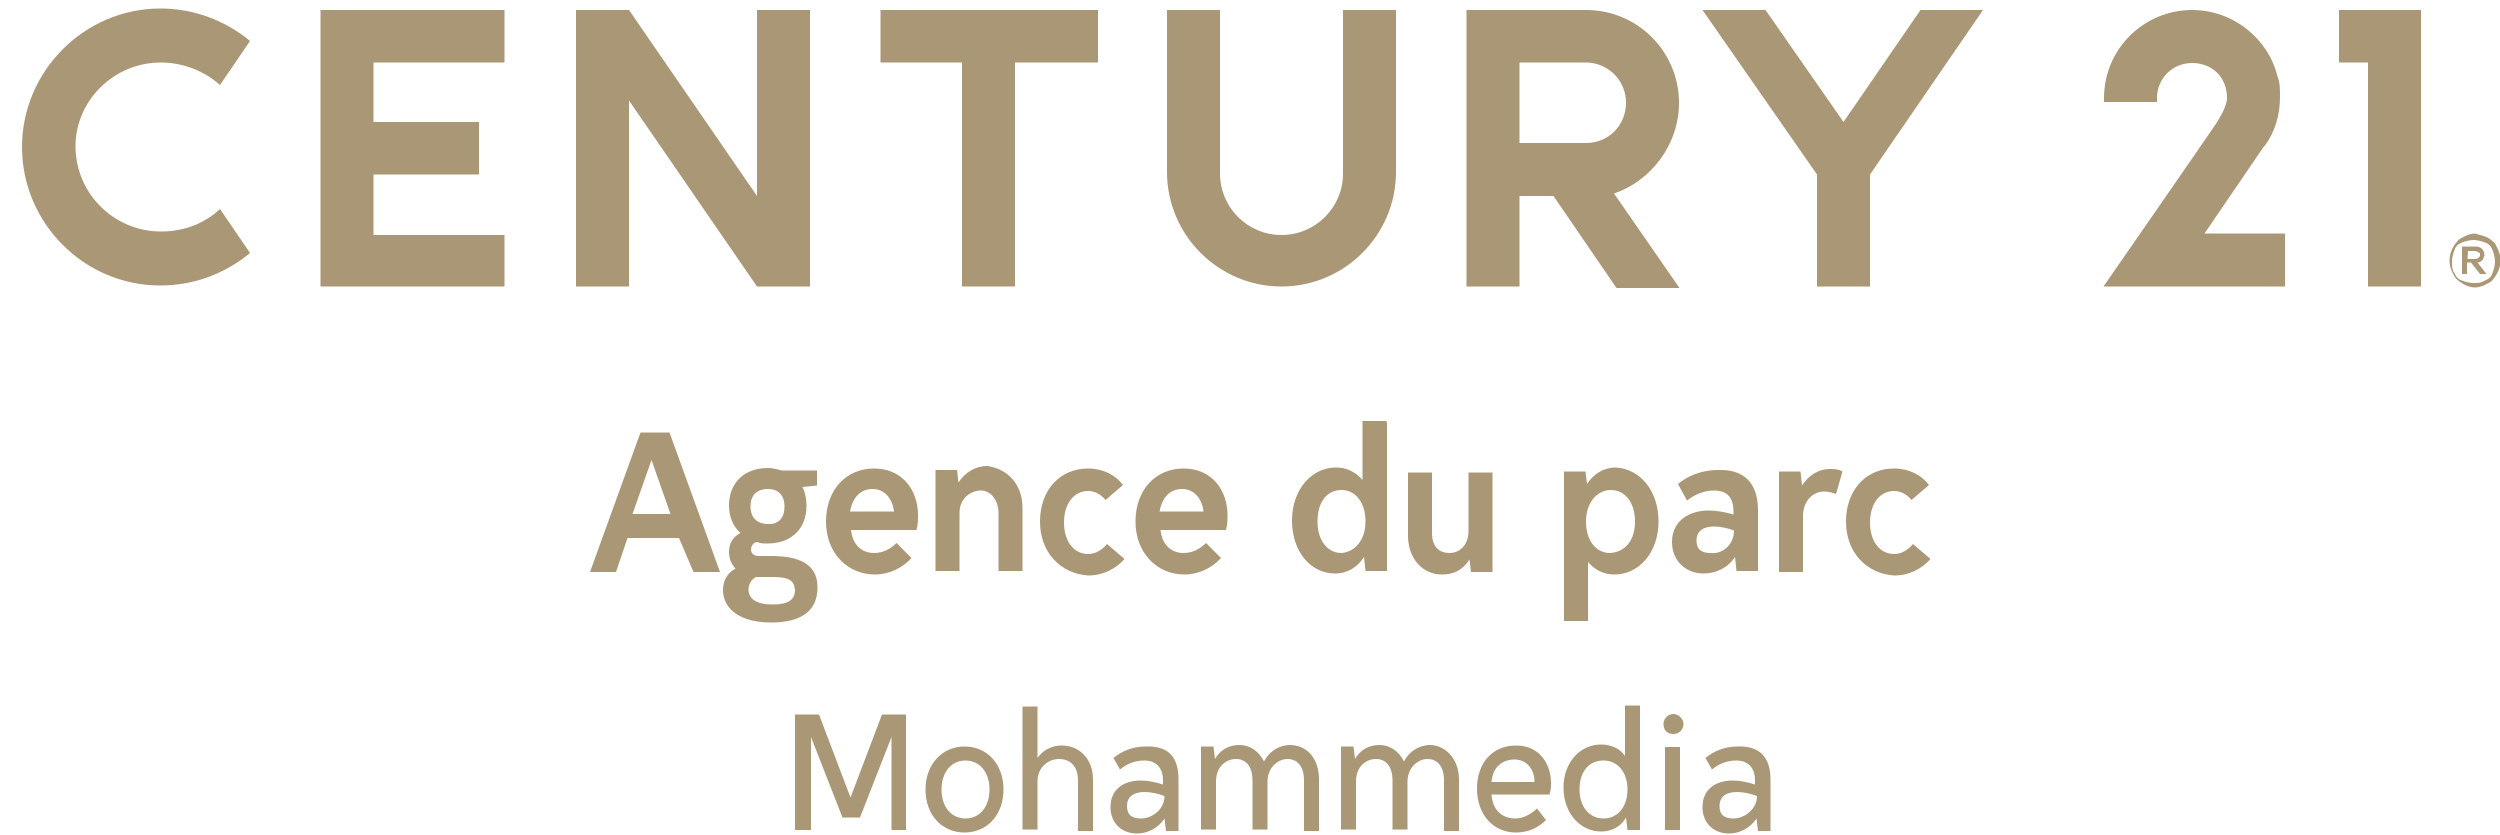 <?xml version="1.0" encoding="utf-8"?>
<!-- Generator: Adobe Illustrator 18.0.0, SVG Export Plug-In . SVG Version: 6.00 Build 0)  -->
<!DOCTYPE svg PUBLIC "-//W3C//DTD SVG 1.1//EN" "http://www.w3.org/Graphics/SVG/1.1/DTD/svg11.dtd">
<svg version="1.1" id="Calque_1" xmlns="http://www.w3.org/2000/svg" xmlns:xlink="http://www.w3.org/1999/xlink" x="0px" y="0px"
	 viewBox="0 188 500 167" enable-background="new 0 188 500 167" xml:space="preserve">
<g>
	<g>
		<polygon fill="#AA9776" points="151.4,190 151.4,227.2 125.8,190 115.2,190 115.2,245.3 125.8,245.3 125.8,208.1 151.4,245.3 
			162,245.3 162,190 		"/>
		<polygon fill="#AA9776" points="176.1,190 176.1,200.5 192.4,200.5 192.4,245.3 203,245.3 203,200.5 219.6,200.5 219.6,190 		"/>
		<polygon fill="#AA9776" points="467.8,190 467.8,200.5 473.6,200.5 473.6,245.3 484.2,245.3 484.2,190 		"/>
		<polygon fill="#AA9776" points="64.1,190 64.1,245.3 100.9,245.3 100.9,235 74.7,235 74.7,222.9 95.8,222.9 95.8,212.4 
			74.7,212.4 74.7,200.5 100.9,200.5 100.9,190 		"/>
		<path fill="#AA9776" d="M335.8,208.6c0-10.3-8.3-18.6-18.6-18.6h-23.9v55.3h10.6v-18.1h6.8l12.6,18.4h12.6l-13.1-18.9
			C330.2,224.2,335.8,216.9,335.8,208.6 M317.2,216.6h-13.3v-16.1h13.3c4.3,0,8,3.5,8,8C325.2,213.1,321.7,216.6,317.2,216.6"/>
		<polygon fill="#AA9776" points="384.1,190 368.7,212.4 353.1,190 340.5,190 363.4,222.9 363.4,245.3 374,245.3 374,222.9 
			396.6,190 		"/>
		<path fill="#AA9776" d="M497.5,235.5c0.8,0.5,1.5,1,1.8,1.8c0.5,0.8,0.8,1.8,0.8,2.8s-0.3,2-0.8,2.8c-0.5,0.8-1,1.5-1.8,1.8
			c-0.8,0.5-1.8,0.8-2.5,0.8s-1.8-0.3-2.5-0.8c-0.8-0.5-1.5-1-1.8-1.8c-0.5-0.8-0.8-1.8-0.8-2.8s0.3-2,0.8-2.8
			c0.5-0.8,1-1.5,1.8-1.8c0.8-0.5,1.8-0.8,2.5-0.8C495.7,235,496.5,235,497.5,235.5 M497,244.1c0.8-0.3,1.3-0.8,1.5-1.5
			c0.3-0.8,0.5-1.5,0.5-2.3s-0.3-1.8-0.5-2.3c-0.3-0.8-0.8-1.3-1.5-1.5c-0.8-0.3-1.5-0.5-2.3-0.5c-0.8,0-1.8,0.3-2.3,0.5
			c-0.8,0.3-1.3,0.8-1.5,1.5c-0.3,0.8-0.5,1.5-0.5,2.3s0,1.8,0.5,2.3c0.3,0.8,0.8,1.3,1.5,1.5c0.8,0.3,1.5,0.5,2.3,0.5
			C495.7,244.6,496.2,244.6,497,244.1 M496.5,240c-0.3,0.3-0.5,0.5-1,0.5l1.8,2.3H496l-1.8-2.3h-0.8v2.3h-1v-5.5h2.5
			c0.5,0,1,0,1.5,0.5c0.3,0.3,0.5,0.8,0.5,1.3C496.7,239.5,496.7,239.8,496.5,240 M493.5,239.8h1.5c0.5,0,1-0.3,1-0.8
			c0-0.3,0-0.5-0.3-0.5c0,0-0.3-0.3-0.8-0.3h-1.3L493.5,239.8L493.5,239.8z"/>
		<path fill="#AA9776" d="M32.2,200.5c4.5,0,8.8,1.8,11.8,4.5l6-8.8c-4.8-4-11.1-6.5-17.9-6.5c-15.3,0-27.7,12.6-27.7,27.7
			c0,15.1,12.3,27.7,27.7,27.7c6.8,0,13.1-2.5,17.9-6.5l-6-8.8c-3,2.8-7,4.5-11.8,4.5c-9.3,0-17.1-7.5-17.1-17.1
			C15.1,208.3,22.6,200.5,32.2,200.5"/>
		<path fill="#AA9776" d="M268.6,222.7c0,6.8-5.5,12.3-12.3,12.3c-6.8,0-12.3-5.5-12.3-12.3V190h-10.6v32.4
			c0,12.6,10.3,22.9,22.9,22.9c12.6,0,22.9-10.3,22.9-22.9V190h-10.6V222.7z"/>
		<path fill="#AA9776" d="M452.7,217.4l0.3-0.3c2-2.8,3-6,3-9.8c0-1.5,0-2.8-0.5-4c-1.8-7.5-8.8-13.3-17.1-13.3
			c-9.6,0-17.6,7.8-17.6,17.6c0,0.3,0,0.5,0,0.8h10.6c0-0.3,0-0.5,0-0.8c0-3.8,3-7,7-7s7,2.8,7,7c0,1.8-1.8,4.5-2.3,5.3
			c-0.5,0.8-22.4,32.4-22.4,32.4H457v-10.6h-16.1L452.7,217.4z"/>
	</g>
	<g>
		<path fill="#AA9776" d="M135.8,295.6h-10.3l-2.3,6.8H118l10.1-27.9h5.8l10.1,27.9h-5.3L135.8,295.6z M134.1,290.8l-3.8-10.8
			l-3.8,10.8H134.1z"/>
		<path fill="#AA9776" d="M163.5,285.1l-3,0.3c0.5,1,0.8,2.3,0.8,3.8c0,4.5-3,7.5-7.8,7.5c-0.8,0-1.5,0-2-0.3
			c-0.8,0-1.3,0.8-1.3,1.5s0.5,1.3,1.5,1.3h2.5c6.3,0,9.3,2,9.3,6.3c0,4.5-3,7-9.3,7c-6.3,0-9.6-2.8-9.6-6.5c0-2,1-3.5,2.5-4.3
			c-0.8-0.8-1.3-2-1.3-3.3c0-1.8,0.8-3,2.3-3.8c-1.5-1.3-2.3-3.3-2.3-5.5c0-4.5,3-7.5,7.8-7.5c1,0,2,0.3,2.8,0.5h7V285.1z
			 M154.2,303.4h-3c-1,0.5-1.5,1.5-1.5,2.5c0,1.8,1.5,3,4.8,3c3.3,0,4.5-1,4.5-3C158.7,303.9,157.7,303.4,154.2,303.4z M156.9,289.3
			c0-2.3-1.3-3.5-3.3-3.5c-2.3,0-3.5,1.3-3.5,3.5s1.3,3.5,3.5,3.5C155.7,292.9,156.9,291.6,156.9,289.3z"/>
		<path fill="#AA9776" d="M174.8,298.6c1.8,0,3.3-0.8,4.5-2l3,3c-1.8,2-4.5,3.3-7.3,3.3c-5.5,0-9.8-4.3-9.8-10.6
			c0-6.3,4-10.6,9.6-10.6c5.8,0,8.8,4.5,8.8,9.3c0,0.8,0,2-0.3,3h-13.1C170.5,296.9,172.3,298.6,174.8,298.6z M170,290.3h8.8
			c-0.3-2.5-1.8-4.5-4.3-4.5C172,285.8,170.5,287.6,170,290.3z"/>
		<path fill="#AA9776" d="M204.5,289.6v12.6h-4.8v-11.6c0-2.5-1.5-4.5-3.5-4.5s-4.3,1.5-4.3,4.5v11.6h-4.8V282h4.3l0.3,2.5
			c1.3-2,3.3-3.3,5.8-3.3C201.5,281.8,204.5,284.8,204.5,289.6z"/>
		<path fill="#AA9776" d="M208,292.3c0-6.3,4-10.6,9.6-10.6c3,0,5.5,1.3,7,3.3l-3.5,3c-0.8-1-2-1.8-3.5-1.8c-2.8,0-4.8,2.5-4.8,6.3
			c0,3.8,2,6.3,4.8,6.3c1.5,0,2.8-0.8,3.8-2l3.5,3c-1.8,2-4.3,3.3-7.3,3.3C212,302.7,208,298.4,208,292.3z"/>
		<path fill="#AA9776" d="M236.7,298.6c1.8,0,3.3-0.8,4.5-2l3,3c-1.8,2-4.5,3.3-7.3,3.3c-5.5,0-9.8-4.3-9.8-10.6
			c0-6.3,4-10.6,9.6-10.6c5.8,0,8.8,4.5,8.8,9.3c0,0.8,0,2-0.3,3h-13.1C232.4,296.9,234.2,298.6,236.7,298.6z M231.9,290.3h8.8
			c-0.3-2.5-1.8-4.5-4.3-4.5C233.9,285.8,232.4,287.6,231.9,290.3z"/>
		<path fill="#AA9776" d="M277.4,272.5v29.7h-4.3l-0.3-2.8c-1.3,2-3.3,3.3-5.8,3.3c-4.8,0-8.6-4.3-8.6-10.6s4-10.6,8.8-10.6
			c2.3,0,4,1,5.3,2.5v-11.8h4.8V272.5z M273.1,292.3c0-3.8-2-6.3-4.8-6.3c-3,0-4.8,2.5-4.8,6.3c0,3.8,2,6.3,4.8,6.3
			C270.9,298.4,273.1,296.1,273.1,292.3z"/>
		<path fill="#AA9776" d="M298.5,282.3v20.1h-4.3l-0.3-2.5c-1.3,2-3,3-5.5,3c-4,0-6.8-3.3-6.8-7.8v-12.6h4.8v12.1c0,2.8,1.5,4,3.5,4
			s3.8-1.5,3.8-4.5v-11.6h4.8V282.3z"/>
		<path fill="#AA9776" d="M331.7,292.3c0,6.3-4,10.6-8.8,10.6c-2.3,0-4-1-5.3-2.5v11.8h-4.8v-29.9h4.3l0.3,2.5
			c1.3-2,3.3-3.3,5.8-3.3C328,281.8,331.7,286.1,331.7,292.3z M327,292.3c0-3.8-2-6.3-4.8-6.3s-5,2.5-5,6.3c0,3.8,2,6.3,4.8,6.3
			C325.2,298.4,327,295.9,327,292.3z"/>
		<path fill="#AA9776" d="M351.6,290.1v12.1h-4.3l-0.3-2.8c-1.5,2.3-4,3.3-6.3,3.3c-3.3,0-6.3-2.3-6.3-6.3c0-4.5,3.8-6.3,7.3-6.3
			c1.5,0,3.3,0.3,5,0.8v-0.5c0-3-1.3-4.3-4-4.3c-1.8,0-3.8,0.8-5.3,2l-1.8-3.3c1.8-1.5,4.5-2.8,8-2.8
			C348.8,281.8,351.6,284.6,351.6,290.1z M346.8,294.1c-1.3-0.5-2.8-0.8-4-0.8c-2,0-3.5,0.8-3.5,2.8c0,1.8,1,2.5,2.8,2.5
			C344.3,298.9,346.8,297.1,346.8,294.1z"/>
		<path fill="#AA9776" d="M368.5,282.3l-1.3,4.5c-0.8-0.3-1.5-0.5-2.3-0.5c-2.3,0-4.3,1.8-4.3,5v11.1h-4.8v-20.1h4.3l0.3,2.8
			c1.3-2,3.3-3.3,5.5-3.3C366.7,281.8,367.7,281.8,368.5,282.3z"/>
		<path fill="#AA9776" d="M369.2,292.3c0-6.3,4-10.6,9.6-10.6c3,0,5.5,1.3,7,3.3l-3.5,3c-0.8-1-2-1.8-3.5-1.8
			c-2.8,0-4.8,2.5-4.8,6.3c0,3.8,2,6.3,4.8,6.3c1.5,0,2.8-0.8,3.8-2l3.5,3c-1.8,2-4.3,3.3-7.3,3.3
			C373.2,302.7,369.2,298.4,369.2,292.3z"/>
	</g>
	<g>
		<path fill="#AA9776" d="M181.6,354h-3.3v-18.6l-6.3,16.1h-3.5l-6.3-16.1V354H159v-23.1h4.8l6.3,16.6l6.3-16.6h4.8V354H181.6z"/>
		<path fill="#AA9776" d="M185.1,345.9c0-5,3.3-8.6,7.8-8.6c4.5,0,7.8,3.5,7.8,8.6s-3.3,8.6-7.8,8.6S185.1,351,185.1,345.9z
			 M197.9,345.9c0-3.5-2-5.8-4.8-5.8c-2.8,0-4.8,2.3-4.8,5.8s2,5.8,4.8,5.8C195.9,351.7,197.9,349.4,197.9,345.9z"/>
		<path fill="#AA9776" d="M218.6,343.9v10.3h-3v-10.1c0-2.8-1.5-4.3-3.8-4.3c-2,0-4.3,1.5-4.3,4.5v9.6h-3v-24.6h3v10.3
			c1-1.5,2.8-2.5,4.8-2.5C216,337.1,218.6,339.9,218.6,343.9z"/>
		<path fill="#AA9776" d="M235.7,343.9v10.3h-2.5l-0.3-2.5c-1.3,2-3.5,3-5.5,3c-2.8,0-5.3-1.8-5.3-5.3c0-3.8,3-5.3,6-5.3
			c1.3,0,3,0.3,4.5,0.8v-0.8c0-2.5-1.3-4-3.8-4c-1.5,0-3.3,0.5-4.8,1.8l-1.3-2.3c1.5-1.3,3.8-2.3,6.3-2.3
			C233.7,337.1,235.7,339.4,235.7,343.9z M232.9,347.2c-1.3-0.5-2.8-0.8-4-0.8c-2,0-3.5,0.8-3.5,2.8c0,1.8,1,2.5,2.8,2.5
			C230.4,351.7,232.9,349.9,232.9,347.2z"/>
		<path fill="#AA9776" d="M263.8,343.9v10.3h-3v-10.1c0-2.8-1.3-4.3-3.3-4.3c-2,0-4,1.8-4,4.5v9.6h-3v-9.8c0-2.8-1.3-4.3-3.3-4.3
			c-2,0-4,1.5-4,4.5v9.6h-3v-16.6h2.5l0.3,2.5c1-1.8,2.8-2.8,4.8-2.8c2.3,0,4,1.3,5,3.3c1-2,3-3.3,5.3-3.3
			C261.6,337.1,263.8,339.9,263.8,343.9z"/>
		<path fill="#AA9776" d="M291.8,343.9v10.3h-3v-10.1c0-2.8-1.3-4.3-3.3-4.3s-4,1.8-4,4.5v9.6h-3v-9.8c0-2.8-1.3-4.3-3.3-4.3
			s-4,1.5-4,4.5v9.6h-3v-16.6h2.5l0.3,2.5c1-1.8,2.8-2.8,4.8-2.8c2.3,0,4,1.3,5,3.3c1-2,3-3.3,5.3-3.3
			C289.2,337.1,291.8,339.9,291.8,343.9z"/>
		<path fill="#AA9776" d="M303.1,351.7c1.5,0,3-0.8,4.3-2l1.8,2.3c-1.5,1.5-3.5,2.5-6,2.5c-4.5,0-7.8-3.5-7.8-8.8c0-5,3-8.6,7.8-8.6
			c4.8,0,7,3.8,7,7.5c0,0.5,0,1.5-0.3,2.3h-11.6C298.5,349.9,300.3,351.7,303.1,351.7z M298.3,344.4h8.6c0-2.5-1.5-4.5-4-4.5
			C300.3,339.9,298.5,341.6,298.3,344.4z"/>
		<path fill="#AA9776" d="M328,329.3V354h-2.5l-0.3-2.5c-1,1.8-2.8,2.8-5,2.8c-4,0-7.5-3.5-7.5-8.8c0-5,3.3-8.6,7.5-8.6
			c2,0,3.8,0.8,4.8,2.3v-10.1h3V329.3z M325.5,345.9c0-3.5-2-5.8-4.8-5.8c-3,0-4.8,2.3-4.8,5.8s2,5.8,4.8,5.8
			S325.5,349.4,325.5,345.9z"/>
		<path fill="#AA9776" d="M332.7,332.8c0-1,0.8-2,2-2c1,0,2,1,2,2c0,1-0.8,2-2,2S332.7,334.1,332.7,332.8z M336,354h-3v-16.6h3V354z
			"/>
		<path fill="#AA9776" d="M354.1,343.9v10.3h-2.5l-0.3-2.5c-1.3,2-3.5,3-5.5,3c-2.8,0-5.3-1.8-5.3-5.3c0-3.8,3-5.3,6-5.3
			c1.3,0,3,0.3,4.5,0.8v-0.8c0-2.5-1.3-4-3.8-4c-1.5,0-3.3,0.5-4.8,1.8l-1.3-2.3c1.5-1.3,3.8-2.3,6.3-2.3
			C351.9,337.1,354.1,339.4,354.1,343.9z M351.4,347.2c-1.3-0.5-2.8-0.8-4-0.8c-2,0-3.5,0.8-3.5,2.8c0,1.8,1,2.5,2.8,2.5
			C348.8,351.7,351.4,349.9,351.4,347.2z"/>
	</g>
</g>
</svg>
